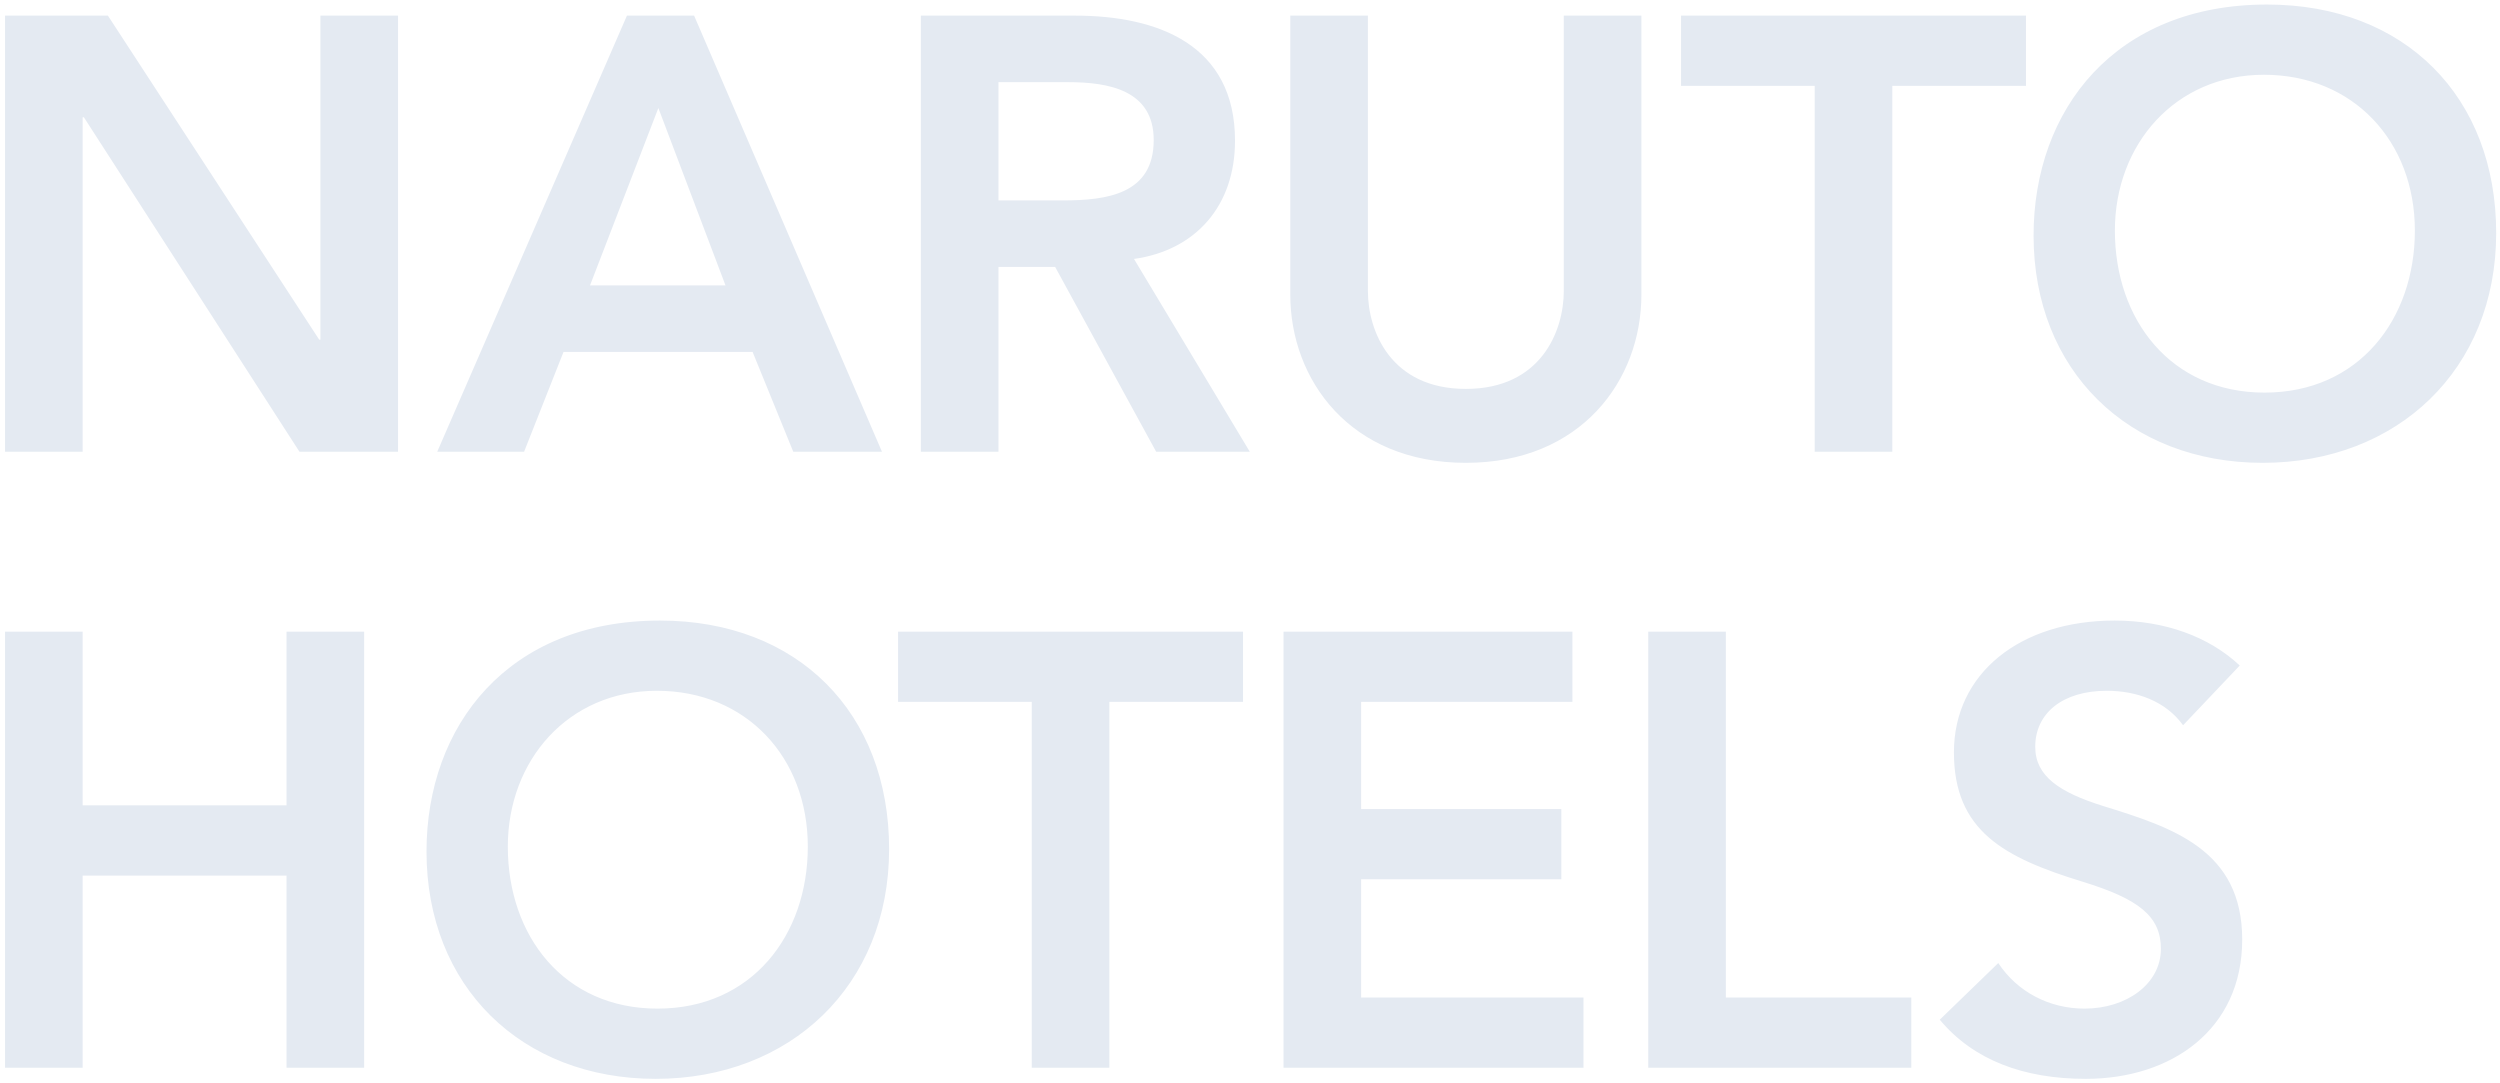 <svg 
 xmlns="http://www.w3.org/2000/svg"
 xmlns:xlink="http://www.w3.org/1999/xlink"
 width="487px" height="211px">
<path fill-rule="evenodd"  fill="rgb(228, 234, 242)"
 d="M440.778,90.160 C414.619,90.160 396.140,72.161 396.140,45.882 C396.140,21.403 411.979,0.884 441.618,0.884 C468.497,0.884 486.256,18.883 486.256,45.402 C486.256,72.041 466.937,90.160 440.778,90.160 ZM441.018,14.563 C423.739,14.563 411.979,28.122 411.979,44.922 C411.979,62.321 422.899,76.480 441.138,76.480 C459.497,76.480 470.417,62.201 470.417,44.922 C470.417,27.522 458.417,14.563 441.018,14.563 ZM368.622,88.000 L353.503,88.000 L353.503,16.723 L327.464,16.723 L327.464,3.043 L394.661,3.043 L394.661,16.723 L368.622,16.723 L368.622,88.000 ZM336.199,194.321 L372.318,194.321 L372.318,208.000 L321.080,208.000 L321.080,123.043 L336.199,123.043 L336.199,194.321 ZM285.546,90.160 C262.987,90.160 251.348,73.961 251.348,57.401 L251.348,3.043 L266.467,3.043 L266.467,56.681 C266.467,64.481 270.907,75.760 285.546,75.760 C300.186,75.760 304.625,64.481 304.625,56.681 L304.625,3.043 L319.745,3.043 L319.745,57.401 C319.745,74.081 307.985,90.160 285.546,90.160 ZM306.305,136.723 L265.147,136.723 L265.147,157.602 L304.145,157.602 L304.145,171.281 L265.147,171.281 L265.147,194.321 L308.465,194.321 L308.465,208.000 L250.028,208.000 L250.028,123.043 L306.305,123.043 L306.305,136.723 ZM225.222,88.000 L205.543,52.001 L194.503,52.001 L194.503,88.000 L179.384,88.000 L179.384,3.043 L209.382,3.043 C225.702,3.043 240.581,8.803 240.581,27.402 C240.581,40.122 232.901,48.762 220.902,50.442 L243.461,88.000 L225.222,88.000 ZM224.742,27.282 C224.742,17.563 215.982,16.003 208.062,16.003 L194.503,16.003 L194.503,39.042 L206.982,39.042 C215.622,39.042 224.742,37.842 224.742,27.282 ZM242.141,136.723 L216.102,136.723 L216.102,208.000 L200.983,208.000 L200.983,136.723 L174.944,136.723 L174.944,123.043 L242.141,123.043 L242.141,136.723 ZM127.722,210.160 C101.563,210.160 83.084,192.161 83.084,165.882 C83.084,141.403 98.923,120.884 128.562,120.884 C155.441,120.884 173.200,138.883 173.200,165.402 C173.200,192.041 153.881,210.160 127.722,210.160 ZM127.962,134.563 C110.683,134.563 98.923,148.122 98.923,164.922 C98.923,182.321 109.843,196.480 128.082,196.480 C146.441,196.480 157.361,182.201 157.361,164.922 C157.361,147.522 145.361,134.563 127.962,134.563 ZM146.609,68.561 L109.771,68.561 L102.091,88.000 L85.172,88.000 L122.130,3.043 L135.210,3.043 L171.808,88.000 L154.529,88.000 L146.609,68.561 ZM128.250,21.043 L114.931,55.601 L141.330,55.601 L128.250,21.043 ZM16.339,22.843 L16.099,22.843 L16.099,88.000 L0.980,88.000 L0.980,3.043 L21.019,3.043 L62.177,66.161 L62.417,66.161 L62.417,3.043 L77.536,3.043 L77.536,88.000 L58.337,88.000 L16.339,22.843 ZM16.099,156.882 L55.817,156.882 L55.817,123.043 L70.937,123.043 L70.937,208.000 L55.817,208.000 L55.817,170.562 L16.099,170.562 L16.099,208.000 L0.980,208.000 L0.980,123.043 L16.099,123.043 L16.099,156.882 ZM406.063,196.480 C414.222,196.480 420.942,191.681 420.942,184.841 C420.942,178.481 416.622,175.121 405.703,171.761 C390.463,167.082 380.624,161.922 380.624,146.563 C380.624,131.203 393.463,120.884 411.942,120.884 C421.662,120.884 430.302,124.003 436.301,129.643 L425.262,141.283 C421.902,136.603 416.262,134.563 410.383,134.563 C401.863,134.563 396.463,138.883 396.463,145.483 C396.463,151.242 401.263,154.362 409.663,157.002 C423.222,161.202 436.781,165.522 436.781,183.041 C436.781,200.560 422.982,210.160 406.303,210.160 C394.303,210.160 384.464,206.560 377.864,198.640 L389.263,187.601 C392.983,193.241 399.223,196.480 406.063,196.480 Z"/>
</svg>